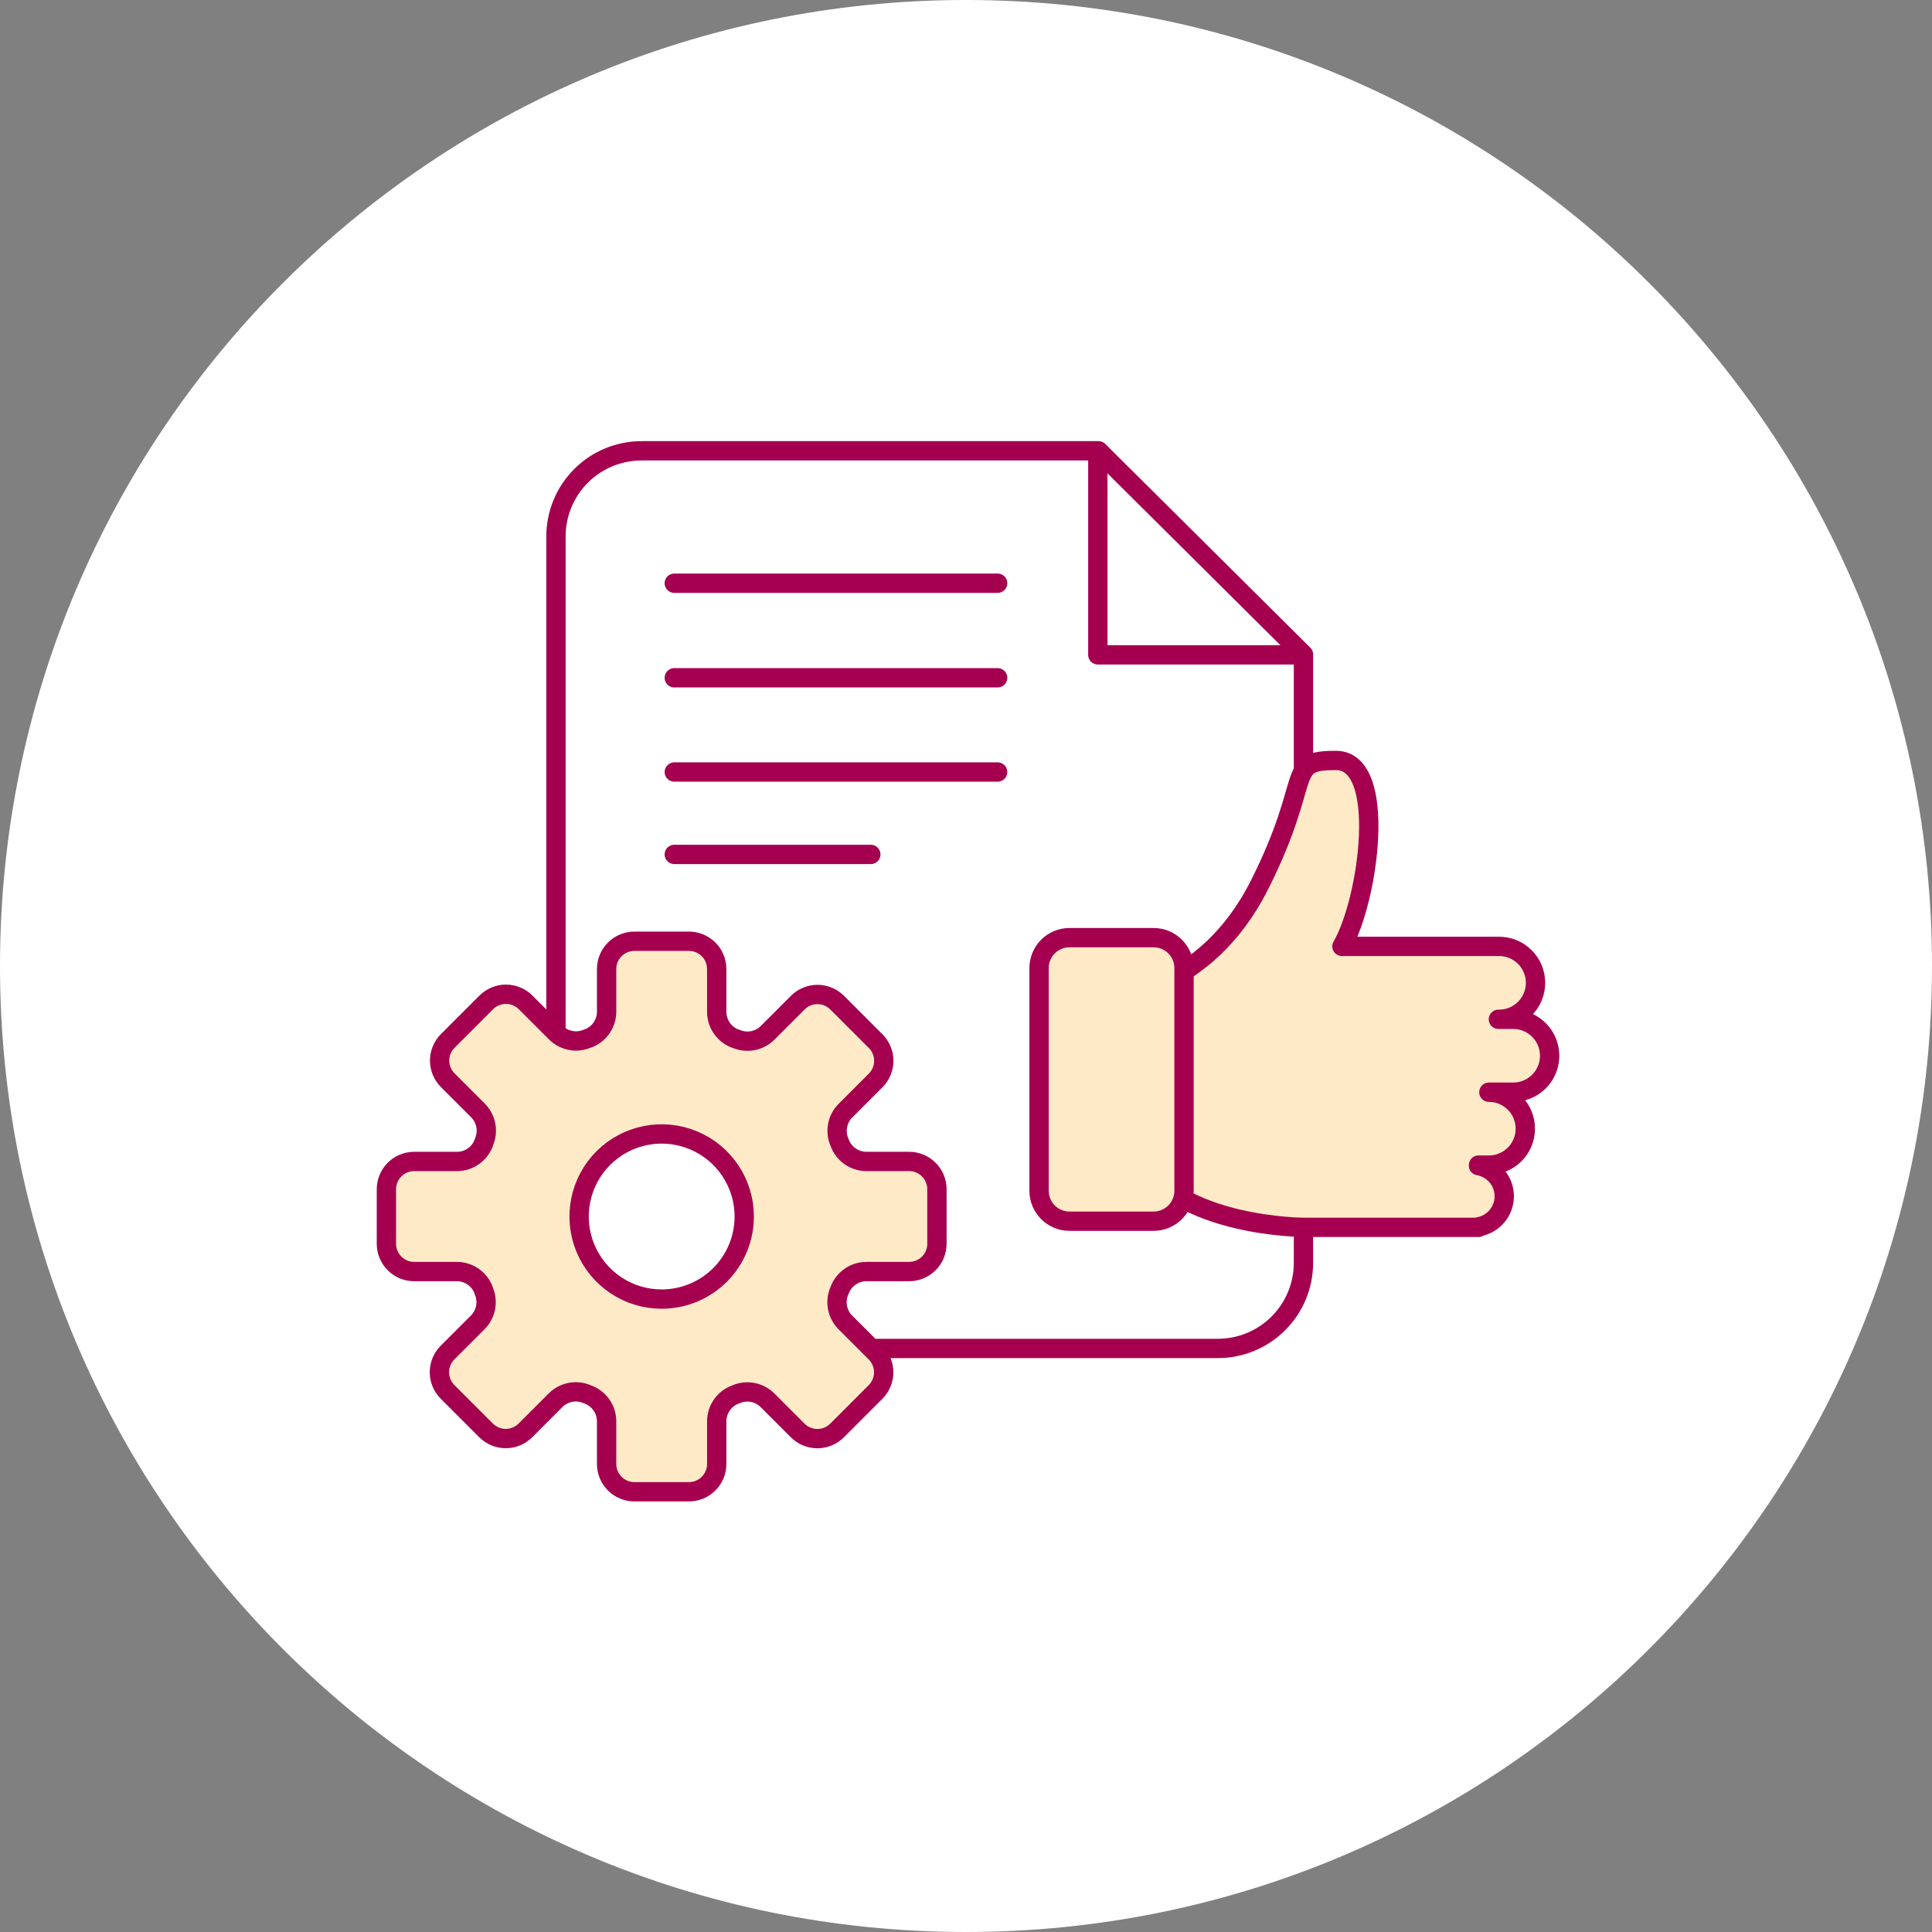 <svg width="150" height="150" viewBox="0 0 150 150" fill="none" xmlns="http://www.w3.org/2000/svg">
<rect x="0" y="0" width="150" height="150" fill="#808080" stroke="none"/>
<path d="M75 150C116.421 150 150 116.421 150 75C150 33.579 116.421 0 75 0C33.579 0 0 33.579 0 75C0 116.421 33.579 150 75 150Z" fill="white"/>
<path d="M52.352 52.623H77.456" stroke="#A50050" stroke-width="1.5" stroke-linecap="round" stroke-linejoin="round"/>
<path d="M52.352 45.281H77.456" stroke="#A50050" stroke-width="1.5" stroke-linecap="round" stroke-linejoin="round"/>
<path d="M52.352 59.939H77.456" stroke="#A50050" stroke-width="1.5" stroke-linecap="round" stroke-linejoin="round"/>
<path d="M52.352 66.336H67.609" stroke="#A50050" stroke-width="1.5" stroke-linecap="round" stroke-linejoin="round"/>
<path d="M94.551 104.692H49.811C48.048 104.692 46.358 103.991 45.112 102.745C43.866 101.499 43.165 99.809 43.165 98.046V41.646C43.165 39.883 43.866 38.193 45.112 36.947C46.358 35.701 48.048 35 49.811 35H85.286L101.2 50.815V98.043C101.201 98.916 101.029 99.781 100.695 100.588C100.361 101.395 99.871 102.128 99.254 102.745C98.636 103.363 97.903 103.853 97.096 104.187C96.289 104.521 95.424 104.692 94.551 104.692V104.692Z" stroke="#A50050" stroke-width="1.5" stroke-linejoin="round"/>
<path d="M85.235 35.003V50.842H101.197" stroke="#A50050" stroke-width="1.5" stroke-linejoin="round"/>
<path d="M70.586 90.175H67.229C66.785 90.166 66.354 90.023 65.992 89.767C65.629 89.51 65.352 89.151 65.196 88.735L65.186 88.707C65.005 88.303 64.949 87.854 65.025 87.417C65.101 86.981 65.306 86.577 65.613 86.258L67.985 83.886C68.185 83.686 68.344 83.448 68.453 83.186C68.561 82.924 68.617 82.643 68.617 82.36C68.617 82.077 68.561 81.796 68.453 81.534C68.344 81.272 68.185 81.034 67.985 80.834L64.993 77.842C64.588 77.438 64.039 77.21 63.467 77.21C62.895 77.21 62.347 77.438 61.942 77.842L59.569 80.214C59.25 80.521 58.846 80.727 58.41 80.803C57.974 80.879 57.524 80.823 57.12 80.642H57.093C56.673 80.486 56.31 80.206 56.052 79.84C55.794 79.474 55.652 79.038 55.646 78.59V75.235C55.646 74.663 55.419 74.114 55.014 73.71C54.61 73.305 54.061 73.078 53.489 73.078H49.254C48.682 73.078 48.133 73.305 47.729 73.71C47.324 74.114 47.097 74.663 47.097 75.235V78.59C47.088 79.034 46.946 79.466 46.689 79.828C46.432 80.191 46.073 80.469 45.657 80.625H45.629C45.224 80.806 44.775 80.862 44.339 80.785C43.903 80.709 43.499 80.504 43.18 80.197L40.808 77.825C40.608 77.624 40.37 77.466 40.108 77.357C39.846 77.249 39.565 77.193 39.282 77.193C38.999 77.193 38.718 77.249 38.456 77.357C38.194 77.466 37.956 77.624 37.756 77.825L34.764 80.817C34.359 81.222 34.132 81.771 34.132 82.343C34.132 82.915 34.359 83.464 34.764 83.869L37.136 86.241C37.443 86.56 37.648 86.964 37.724 87.4C37.801 87.836 37.745 88.286 37.564 88.69V88.718C37.41 89.14 37.131 89.504 36.765 89.765C36.399 90.025 35.963 90.168 35.514 90.175H32.157C31.585 90.175 31.036 90.402 30.632 90.807C30.227 91.211 30 91.76 30 92.332V96.567C30 97.139 30.227 97.688 30.632 98.092C31.036 98.497 31.585 98.724 32.157 98.724H35.514C35.958 98.733 36.389 98.875 36.752 99.132C37.114 99.389 37.391 99.748 37.547 100.164V100.192C37.728 100.596 37.784 101.046 37.708 101.482C37.632 101.918 37.426 102.322 37.119 102.641L34.747 105.013C34.343 105.418 34.115 105.967 34.115 106.539C34.115 107.111 34.343 107.66 34.747 108.065L37.739 111.057C38.144 111.462 38.693 111.689 39.265 111.689C39.837 111.689 40.386 111.462 40.791 111.057L43.163 108.685C43.482 108.378 43.886 108.173 44.322 108.096C44.758 108.02 45.207 108.076 45.612 108.257L45.64 108.268C46.06 108.422 46.423 108.699 46.683 109.062C46.943 109.426 47.087 109.86 47.097 110.307V113.664C47.097 114.236 47.324 114.785 47.729 115.189C48.133 115.594 48.682 115.821 49.254 115.821H53.489C54.061 115.821 54.61 115.594 55.014 115.189C55.419 114.785 55.646 114.236 55.646 113.664V110.307C55.655 109.863 55.797 109.432 56.054 109.069C56.31 108.707 56.67 108.43 57.086 108.274L57.114 108.264C57.518 108.083 57.967 108.027 58.404 108.103C58.84 108.179 59.244 108.384 59.563 108.691L61.935 111.063C62.135 111.263 62.373 111.422 62.635 111.531C62.897 111.639 63.178 111.695 63.461 111.695C63.744 111.695 64.025 111.639 64.287 111.531C64.549 111.422 64.786 111.263 64.987 111.063L67.979 108.071C68.383 107.666 68.611 107.118 68.611 106.546C68.611 105.973 68.383 105.425 67.979 105.02L65.607 102.647C65.3 102.328 65.095 101.924 65.018 101.488C64.942 101.052 64.998 100.602 65.179 100.198L65.19 100.17C65.345 99.752 65.623 99.391 65.987 99.133C66.35 98.875 66.783 98.732 67.229 98.724H70.586C71.158 98.724 71.707 98.497 72.111 98.092C72.516 97.688 72.743 97.139 72.743 96.567V92.332C72.743 91.76 72.516 91.211 72.111 90.807C71.707 90.402 71.158 90.175 70.586 90.175ZM51.372 100.861C50.104 100.861 48.865 100.485 47.81 99.781C46.756 99.076 45.934 98.075 45.449 96.904C44.964 95.732 44.837 94.443 45.084 93.2C45.331 91.956 45.942 90.814 46.838 89.917C47.735 89.02 48.877 88.41 50.121 88.162C51.364 87.915 52.653 88.042 53.825 88.527C54.996 89.012 55.997 89.833 56.702 90.888C57.407 91.942 57.783 93.181 57.783 94.449C57.783 96.149 57.108 97.779 55.906 98.982C54.704 100.184 53.074 100.86 51.374 100.861H51.372Z" fill="#FFEAC7" stroke="#A50050" stroke-width="1.5" stroke-linecap="round" stroke-linejoin="round"/>
<path d="M108.116 73.477H116.335C116.711 73.47 117.085 73.538 117.435 73.677C117.784 73.816 118.103 74.023 118.371 74.287C118.64 74.55 118.853 74.865 118.999 75.212C119.144 75.559 119.219 75.931 119.219 76.308C119.219 76.684 119.144 77.056 118.999 77.403C118.853 77.75 118.64 78.064 118.371 78.328C118.103 78.591 117.784 78.799 117.435 78.938C117.085 79.077 116.711 79.145 116.335 79.138H117.484C118.235 79.138 118.955 79.436 119.485 79.967C120.016 80.498 120.314 81.218 120.314 81.969C120.314 82.719 120.016 83.439 119.485 83.97C118.955 84.501 118.235 84.799 117.484 84.799H115.595C116.346 84.799 117.065 85.097 117.596 85.628C118.127 86.159 118.425 86.879 118.425 87.629C118.425 88.38 118.127 89.099 117.596 89.63C117.065 90.161 116.346 90.459 115.595 90.459H114.79V90.501C115.349 90.597 115.857 90.889 116.223 91.323C116.589 91.757 116.79 92.307 116.79 92.875C116.79 93.443 116.589 93.993 116.223 94.427C115.857 94.861 115.349 95.153 114.79 95.249V95.291H101.247C101.247 95.291 91.423 95.291 88.38 89.806C86.093 85.689 86.3 85.561 86.3 85.561V77.396C86.3 77.396 93.54 77.135 97.785 68.709C102.03 60.283 99.679 59.042 103.729 59.042C107.779 59.042 106.26 69.91 104.188 73.477H108.116Z" fill="#FFEAC7" stroke="#A50050" stroke-width="1.5" stroke-linecap="round" stroke-linejoin="round"/>
<path d="M89.564 72.799H83.036C81.73 72.799 80.672 73.857 80.672 75.163V92.45C80.672 93.756 81.73 94.814 83.036 94.814H89.564C90.87 94.814 91.928 93.756 91.928 92.45V75.163C91.928 73.857 90.87 72.799 89.564 72.799Z" fill="#FFEAC7" stroke="#A50050" stroke-width="1.5" stroke-linecap="round" stroke-linejoin="round"/>
</svg>
